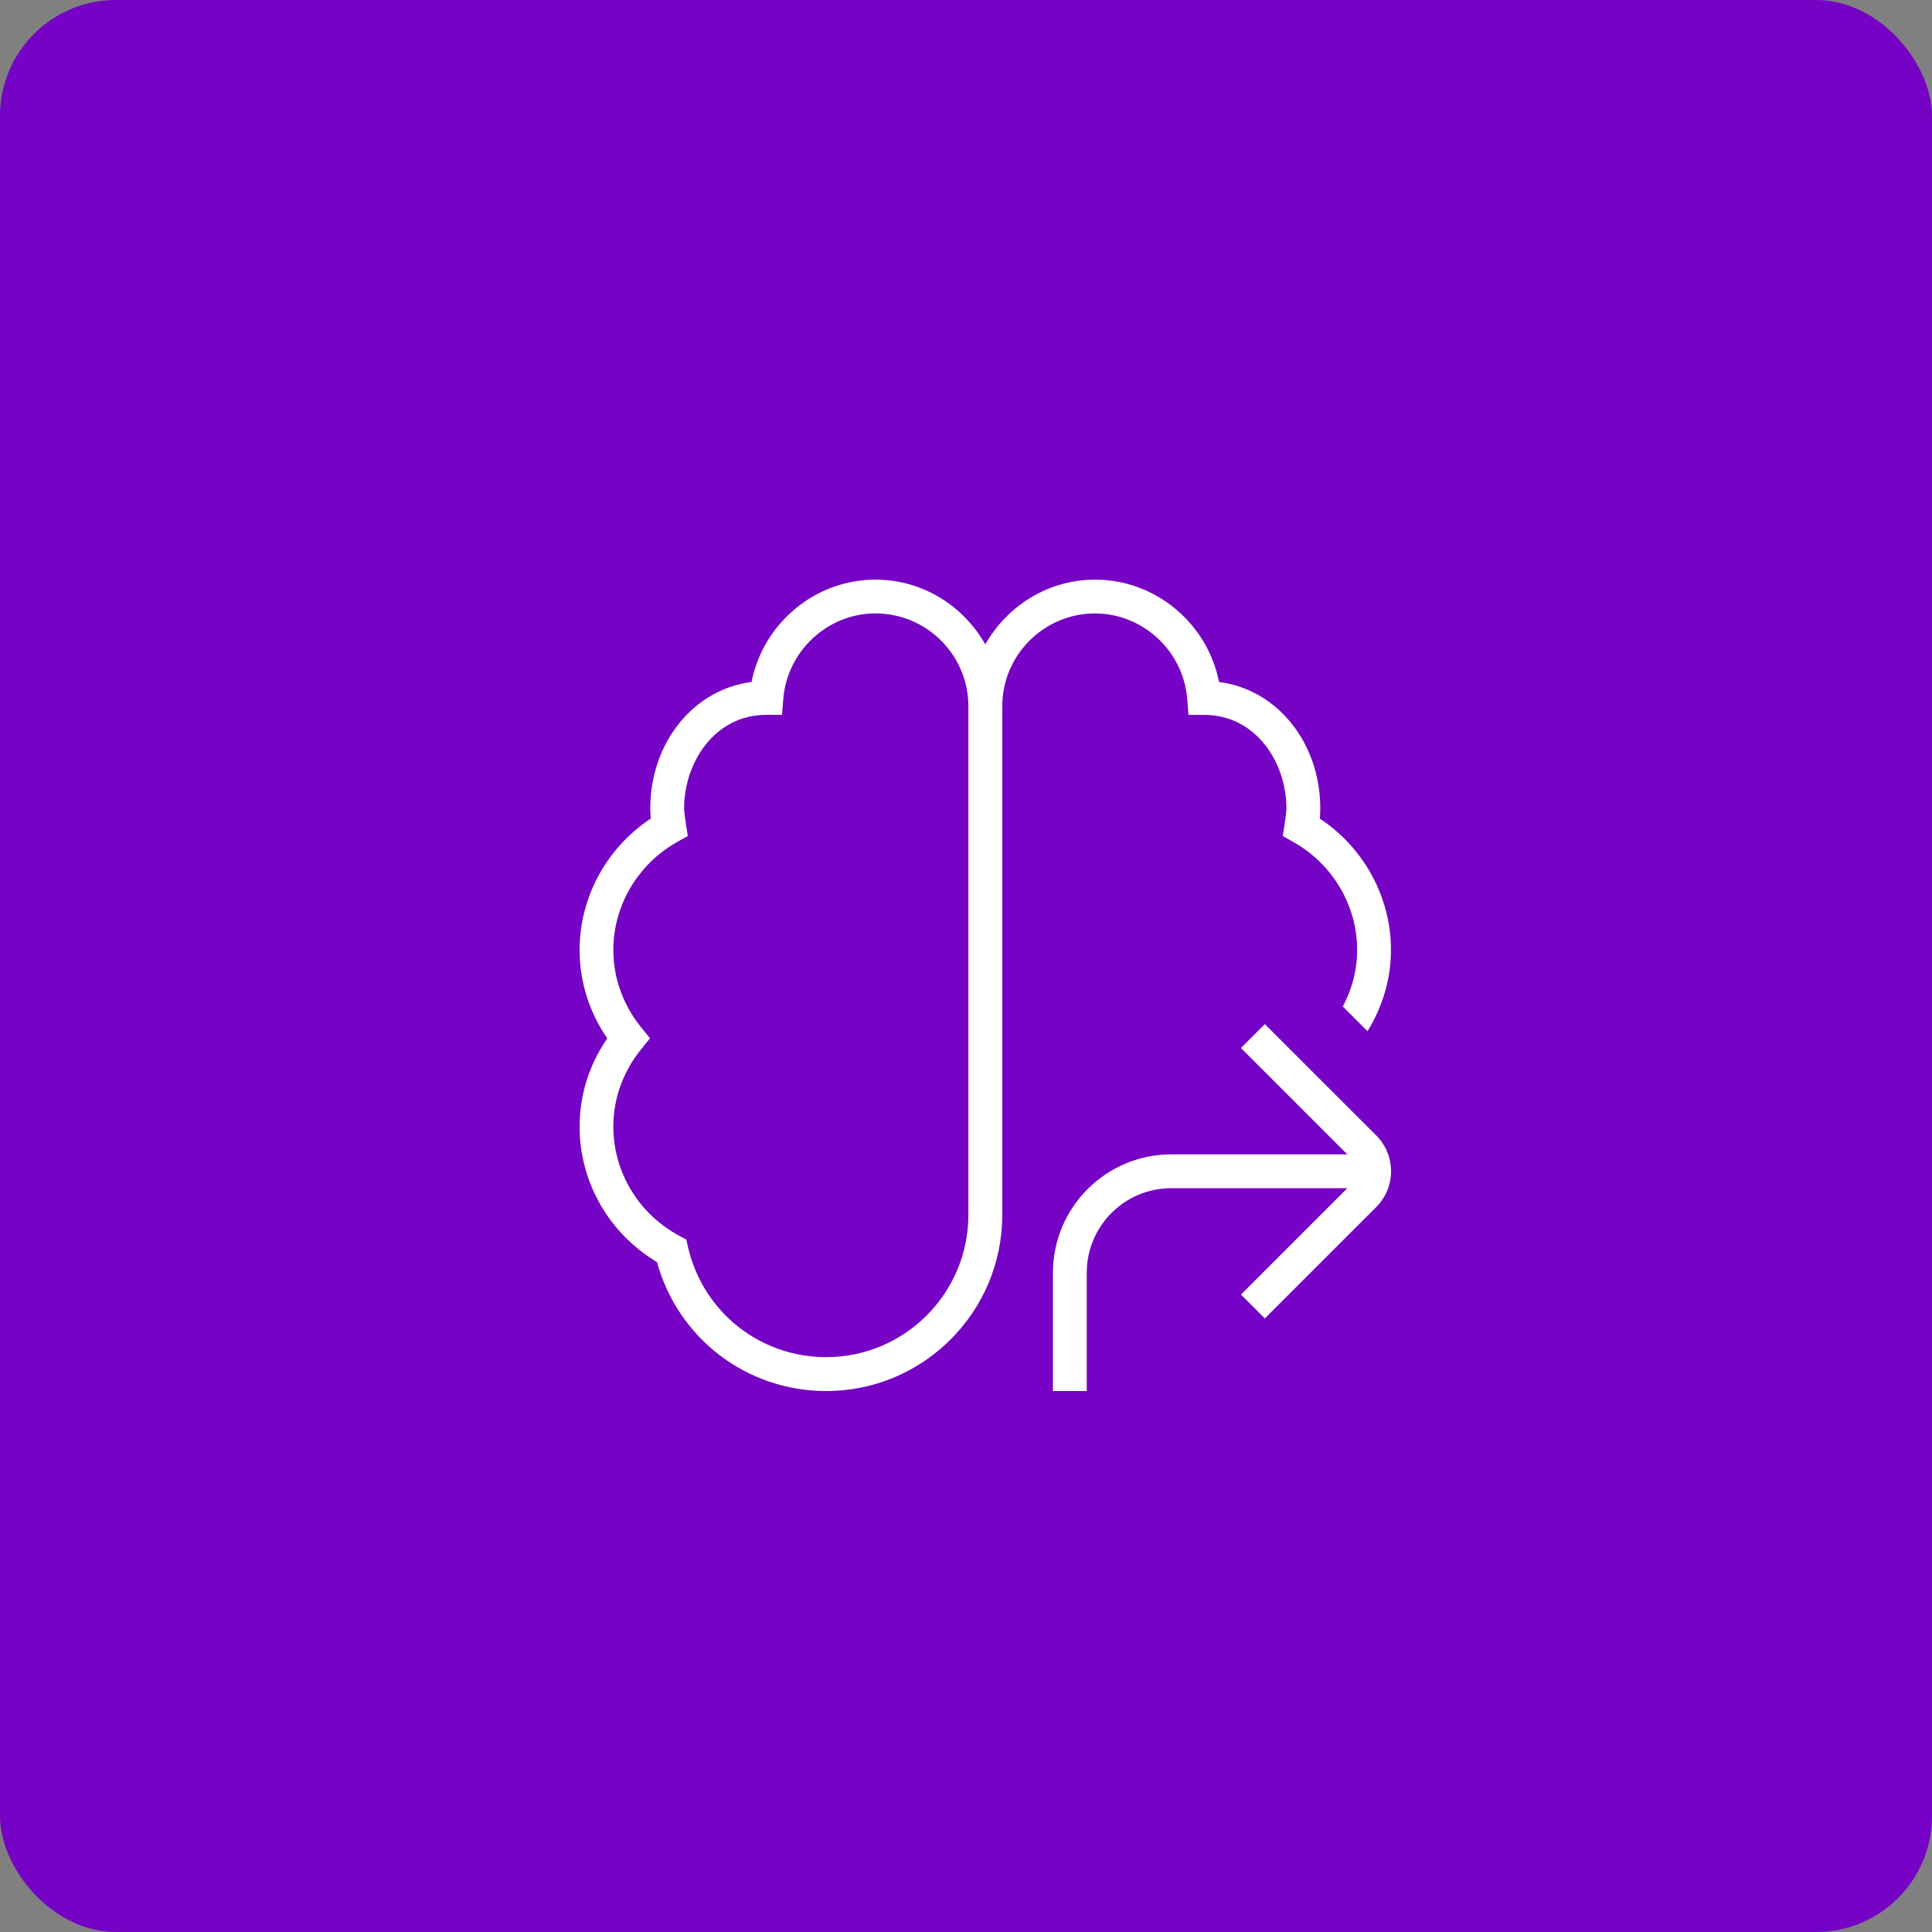 <?xml version="1.0" encoding="UTF-8"?> <svg xmlns="http://www.w3.org/2000/svg" width="50" height="50" viewBox="0 0 50 50" fill="none"><rect x="0" y="0" width="50" height="50" fill="#808080" stroke="none"/><rect width="50" height="50" rx="3" fill="#7502C4"></rect><g clip-path="url(#clip0_1986_112)"><path d="M35.616 29.384C36.128 29.896 36.128 30.728 35.616 31.24L32.734 34.121L32.116 33.503L34.869 30.75H30.312C29.106 30.75 28.125 31.731 28.125 32.938V36H27.25V32.938C27.25 31.249 28.624 29.875 30.312 29.875H34.869L32.116 27.122L32.734 26.504L35.616 29.385V29.384ZM28.344 15.875C27.016 15.875 25.938 16.954 25.938 18.281V31.446C25.938 33.957 23.894 36 21.384 36C19.322 36 17.546 34.637 17.002 32.662C15.762 31.92 15 30.596 15 29.159C15 28.34 15.246 27.557 15.716 26.873C15.246 26.189 15 25.405 15 24.586C15 23.219 15.699 21.942 16.842 21.185C16.834 21.1 16.829 21.014 16.829 20.927C16.829 19.212 17.954 17.84 19.45 17.649C19.749 16.136 21.089 15.001 22.655 15.001C23.879 15.001 24.935 15.682 25.499 16.677C26.064 15.682 27.12 15.001 28.343 15.001C29.909 15.001 31.25 16.137 31.548 17.649C33.044 17.84 34.169 19.212 34.169 20.927C34.169 21.014 34.164 21.1 34.156 21.185C35.3 21.942 35.998 23.219 35.998 24.586C35.998 25.333 35.784 26.047 35.391 26.688L34.752 26.049C34.992 25.594 35.123 25.099 35.123 24.586C35.123 23.434 34.489 22.362 33.468 21.789L33.197 21.637C33.197 21.637 33.293 21.065 33.293 20.927C33.293 19.734 32.504 18.501 31.162 18.501H30.757L30.726 18.098C30.63 16.852 29.581 15.876 28.34 15.876L28.344 15.875ZM25.062 18.281C25.062 16.954 23.984 15.875 22.656 15.875C21.416 15.875 20.367 16.851 20.27 18.097L20.239 18.5H19.834C18.493 18.5 17.704 19.734 17.704 20.926C17.704 21.064 17.8 21.636 17.8 21.636L17.529 21.788C16.508 22.361 15.873 23.433 15.873 24.585C15.873 25.313 16.124 26.009 16.599 26.596L16.822 26.871L16.599 27.146C16.124 27.734 15.873 28.43 15.873 29.158C15.873 30.336 16.529 31.419 17.586 31.986L17.761 32.078L17.805 32.273C18.192 33.951 19.664 35.123 21.382 35.123C23.41 35.123 25.061 33.472 25.061 31.444V18.281H25.062Z" fill="white"></path></g><defs><clipPath id="clip0_1986_112"><rect width="21" height="21" fill="white" transform="translate(15 15)"></rect></clipPath></defs></svg> 